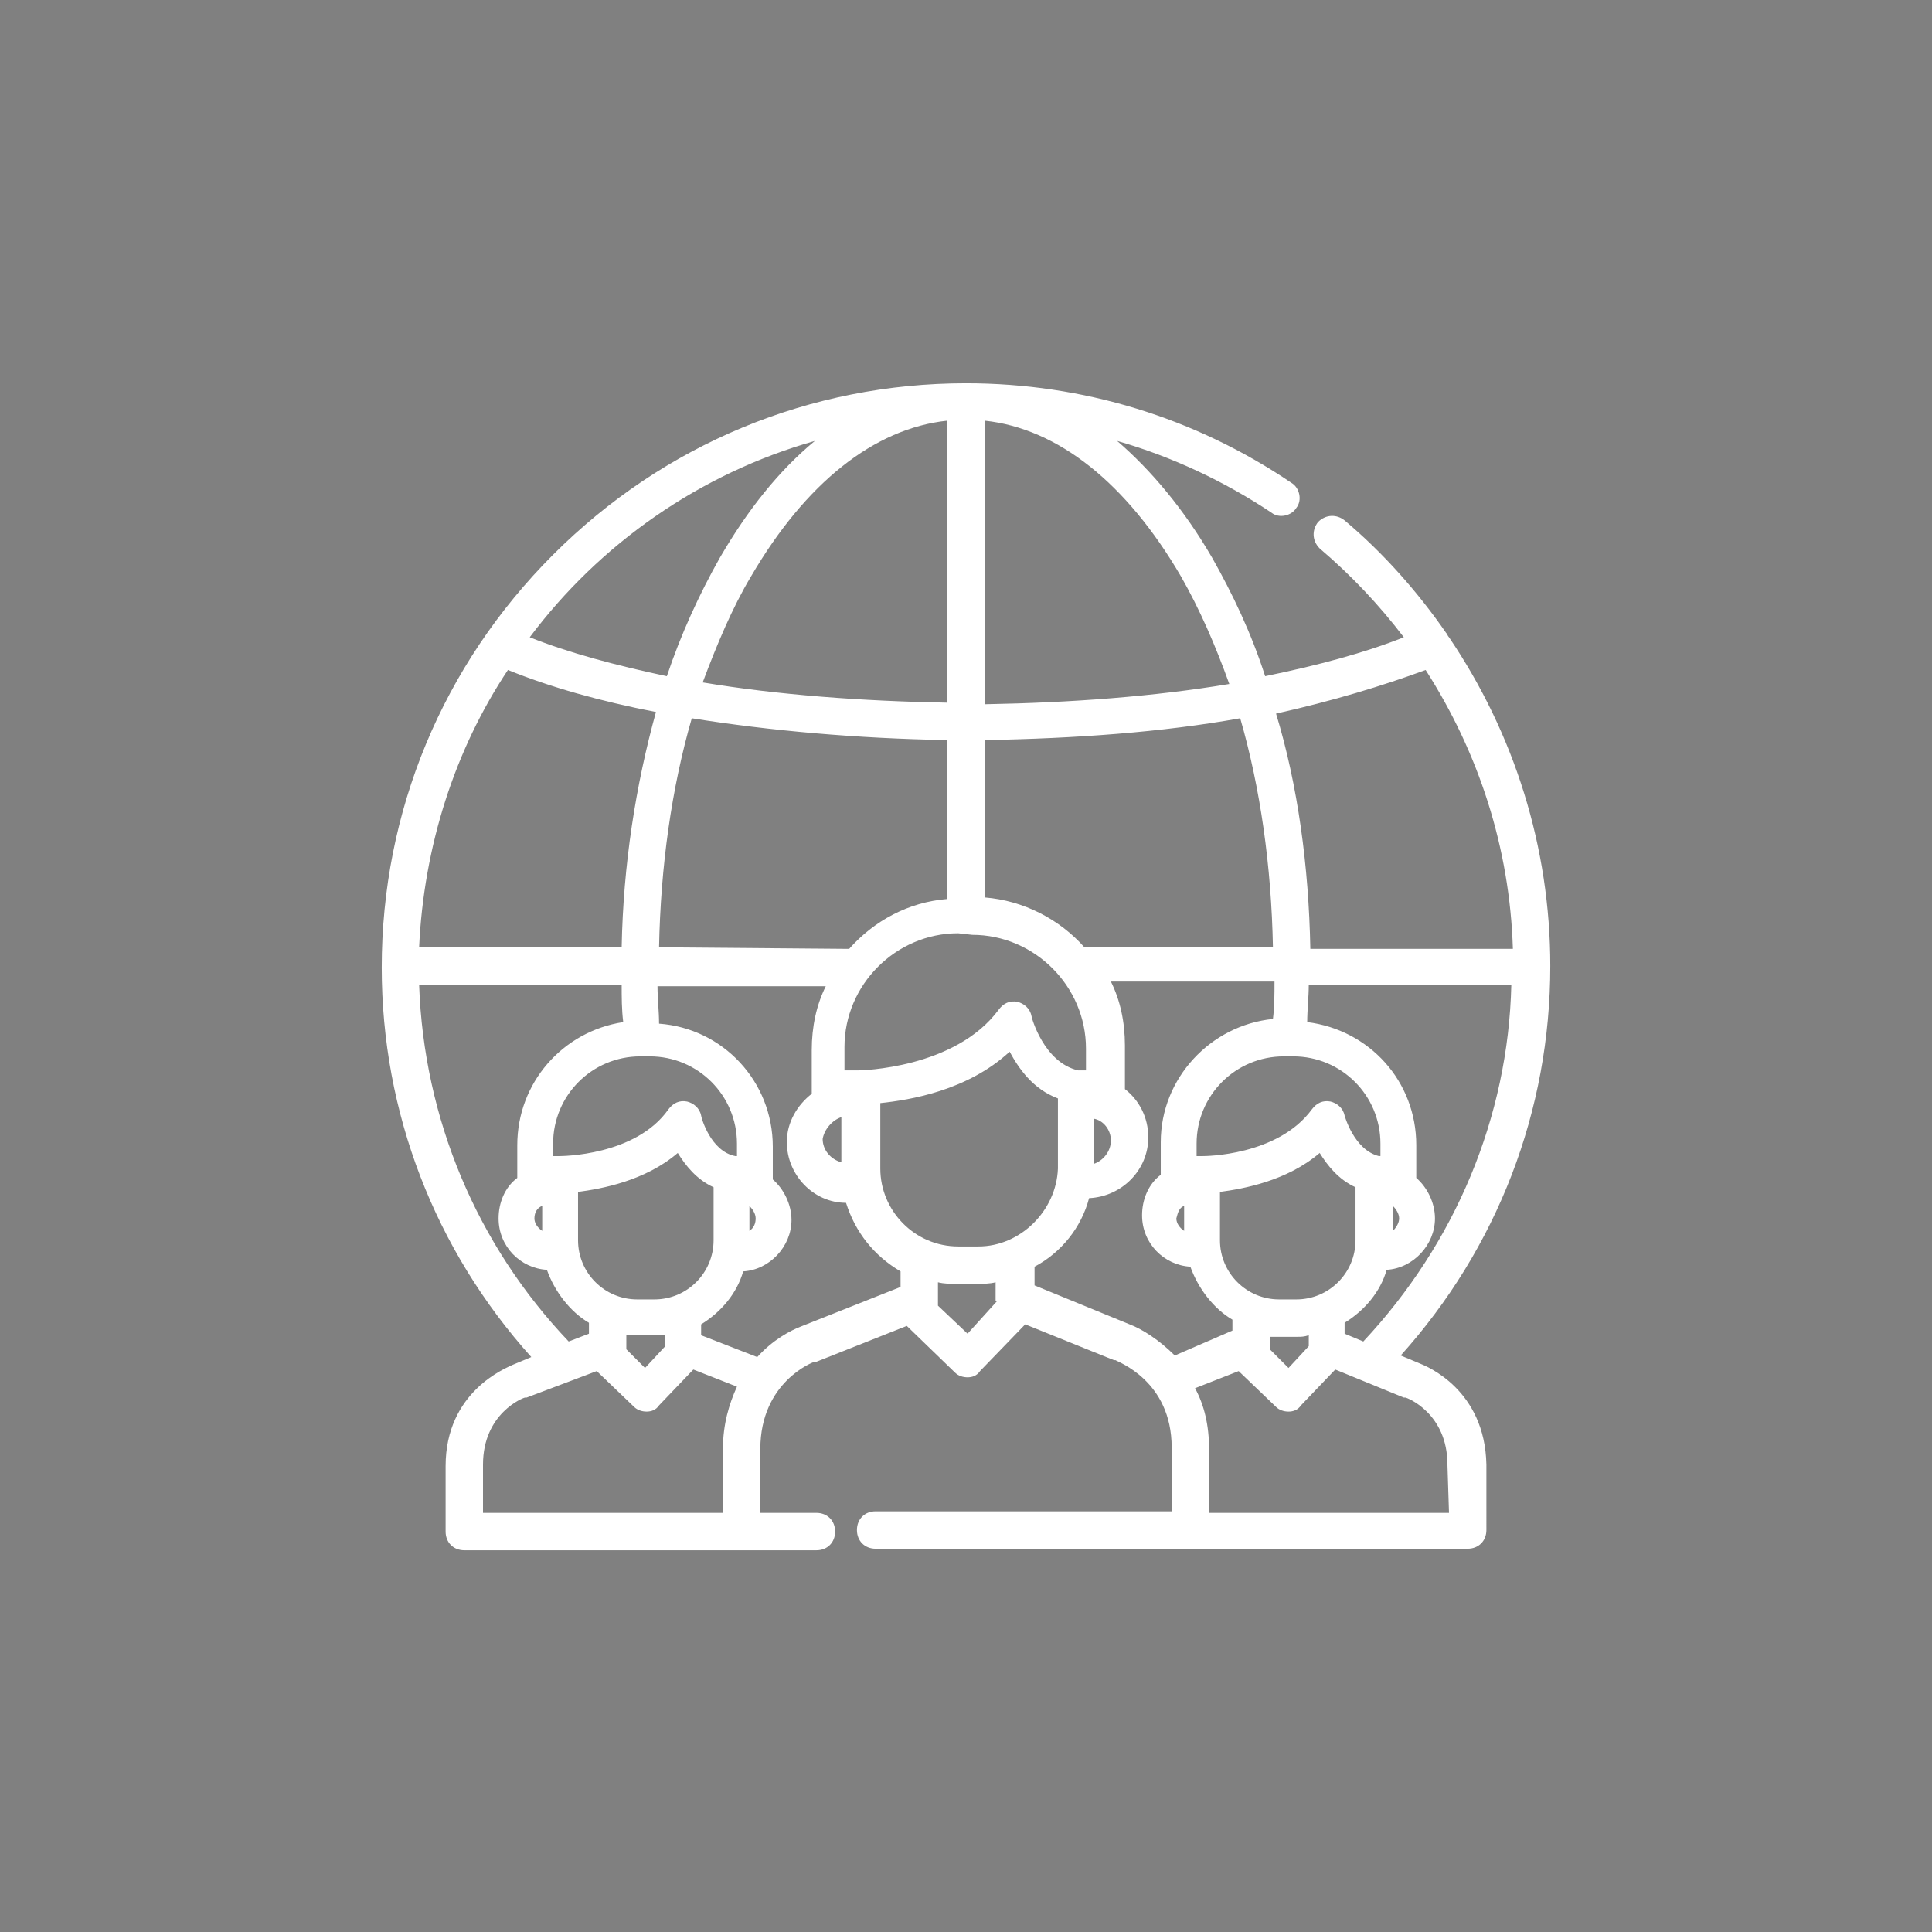 <?xml version="1.0" encoding="utf-8"?>
<!-- Generator: Adobe Illustrator 21.0.2, SVG Export Plug-In . SVG Version: 6.00 Build 0)  -->
<svg version="1.1" id="圖層_1" xmlns="http://www.w3.org/2000/svg" xmlns:xlink="http://www.w3.org/1999/xlink" x="0px" y="0px"
	 viewBox="0 0 124 124" style="enable-background:new 0 0 124 124;" xml:space="preserve">
<rect x="0" y="0" width="124" height="124" fill="#808080" stroke="none"/>
<style type="text/css">
	.st0{fill:#041A64;}
	.st1{fill:#FFFFFF;}
</style>
<circle class="st0" cx="-91.9" cy="61.6" r="62"/>
<g>
	<g>
		<g>
			<path class="st1" d="M91.1,87.5L89.9,87c6.2-6.9,9.6-15.7,9.6-25c0-7.6-2.3-14.9-6.5-21.1c-0.1-0.1-0.1-0.2-0.2-0.3
				c-1.8-2.6-4-5.1-6.5-7.2c-0.5-0.4-1.2-0.4-1.7,0.1c-0.4,0.5-0.4,1.2,0.1,1.7c2,1.7,3.8,3.6,5.4,5.7c-2.5,1-5.5,1.8-8.9,2.5
				c-0.9-2.8-2.1-5.3-3.4-7.6c-1.8-3.1-3.9-5.6-6.1-7.5c3.5,1,6.9,2.6,9.9,4.6c0.5,0.4,1.3,0.2,1.6-0.3c0.4-0.5,0.2-1.3-0.3-1.6
				c-6.2-4.2-13.4-6.4-20.9-6.4c-10,0-19.4,3.9-26.5,11c-7.1,7.1-11,16.5-11,26.5c0,9.3,3.4,18.1,9.6,25l-1.2,0.5
				c-0.4,0.2-4.3,1.7-4.3,6.5v4.2c0,0.7,0.5,1.2,1.2,1.2h6.8h1.1H39h6h2.2c0.1,0,0.1,0,0.2,0c0.1,0,0.1,0,0.2,0h4.8
				c0.7,0,1.2-0.5,1.2-1.2s-0.5-1.2-1.2-1.2h-3.6V93c0-4.3,3.4-5.6,3.5-5.6c0,0,0,0,0.1,0l5.8-2.3c0,0,0,0,0,0l3.1,3
				c0.2,0.2,0.5,0.3,0.8,0.3c0,0,0,0,0,0c0.3,0,0.6-0.1,0.8-0.4l2.9-3l5.7,2.3c0,0,0,0,0.1,0c0.1,0.1,3.6,1.3,3.6,5.6v4.1h-8.6h-9.1
				h-1.3c-0.7,0-1.2,0.5-1.2,1.2c0,0.7,0.5,1.2,1.2,1.2h1.3h9.1h9.8h0h0h1.5H79h1.3h6h7.9c0.7,0,1.2-0.5,1.2-1.2V94
				C95.3,89.2,91.6,87.7,91.1,87.5z M87.5,86.1l-1.2-0.5v-0.7c1.3-0.8,2.3-2,2.7-3.4c1.7-0.1,3.1-1.6,3.1-3.3c0-1-0.5-2-1.2-2.6
				v-2.1c0-4.1-3-7.4-7-7.9c0-0.8,0.1-1.6,0.1-2.4h13C96.8,71.7,93.4,79.8,87.5,86.1z M83.2,83.4h-1.1c-2.1,0-3.8-1.7-3.8-3.8v-3.1
				l0,0c1.5-0.2,4.3-0.7,6.4-2.5c0.5,0.8,1.2,1.7,2.3,2.2v3.4C87,81.7,85.3,83.4,83.2,83.4z M84,85.7v0.7l-1.3,1.4l-1.2-1.2v-0.8
				c0.2,0,0.5,0,0.7,0h1.1C83.5,85.8,83.7,85.8,84,85.7z M77.2,74.2C77.2,74.2,77.2,74.2,77.2,74.2c0,0-0.1,0-0.1,0c0,0,0,0,0,0
				c0,0-0.1,0-0.1,0c0,0,0,0-0.1,0c0,0,0,0-0.1,0c0,0,0,0,0,0v-0.8c0-3.1,2.5-5.6,5.6-5.6H83c3.1,0,5.6,2.5,5.6,5.6v0.8
				c0,0,0,0-0.1,0c0,0,0,0,0,0c-1.6-0.4-2.2-2.6-2.2-2.6c-0.1-0.5-0.5-0.8-0.9-0.9c-0.5-0.1-0.9,0.1-1.2,0.5
				C82,74.2,77.3,74.2,77.2,74.2z M89.4,79v-1.6c0.2,0.2,0.4,0.5,0.4,0.8S89.6,78.8,89.4,79z M91.5,43c3.4,5.3,5.4,11.4,5.6,17.9
				h-13c-0.1-5.3-0.8-10.5-2.2-15.1C85.5,45,88.8,44,91.5,43z M81.7,60.8H69.6c0,0,0,0,0,0c-1.6-1.8-3.9-3-6.4-3.2V47.5
				c5.8-0.1,11.4-0.5,16.4-1.4C80.9,50.6,81.6,55.6,81.7,60.8z M71.3,73.2c0,0.7-0.5,1.3-1.1,1.5v-2.9
				C70.8,71.9,71.3,72.5,71.3,73.2z M63.2,27c4.7,0.5,9.1,4,12.6,10c1.2,2.1,2.2,4.4,3.1,6.9c-4.8,0.8-10.1,1.2-15.7,1.3L63.2,27
				L63.2,27z M62.4,60c4,0,7.3,3.3,7.3,7.3v1.4c0,0,0,0,0,0c0,0,0,0-0.1,0c0,0,0,0,0,0c0,0,0,0-0.1,0c0,0,0,0-0.1,0c0,0,0,0,0,0
				c0,0,0,0-0.1,0c0,0,0,0,0,0c0,0,0,0-0.1,0c0,0,0,0,0,0c-2.2-0.5-3-3.4-3-3.5c-0.1-0.5-0.5-0.8-0.9-0.9c-0.5-0.1-0.9,0.1-1.2,0.5
				c-2.8,3.8-8.9,3.9-9,3.9h0c0,0,0,0,0,0c0,0-0.1,0-0.1,0c0,0,0,0,0,0c0,0-0.1,0-0.1,0c0,0,0,0-0.1,0c0,0,0,0-0.1,0c0,0,0,0-0.1,0
				c0,0,0,0-0.1,0c0,0,0,0-0.1,0c0,0,0,0,0,0c0,0,0,0-0.1,0c0,0,0,0,0,0c0,0,0,0-0.1,0c0,0,0,0,0,0c0,0,0,0,0,0v-1.5
				c0-4,3.3-7.3,7.3-7.3L62.4,60L62.4,60z M42.3,60.8c0.1-5.2,0.8-10.2,2.1-14.7c5,0.8,10.6,1.3,16.4,1.4v10.2
				c-2.5,0.2-4.7,1.4-6.3,3.2c0,0-0.1,0-0.1,0L42.3,60.8L42.3,60.8z M54,71.7v2.9c-0.7-0.2-1.2-0.8-1.2-1.5
				C52.9,72.5,53.4,71.9,54,71.7z M60.8,27v18.1c-5.5-0.1-10.9-0.5-15.7-1.3C46,41.4,47,39,48.2,37C51.7,31,56.1,27.5,60.8,27z
				 M52.3,28.3c-2.3,1.9-4.3,4.4-6.1,7.5c-1.3,2.3-2.5,4.9-3.4,7.6c-3.3-0.7-6.3-1.5-8.8-2.5C38.5,34.9,44.9,30.4,52.3,28.3z
				 M32.6,43c2.7,1.1,5.9,2,9.5,2.7c-1.3,4.7-2.1,9.8-2.2,15.1h-13C27.2,54.3,29.2,48.1,32.6,43z M40.2,85.7c0.2,0,0.5,0,0.7,0H42
				c0.2,0,0.5,0,0.7,0v0.7l-1.3,1.4l-1.2-1.2V85.7z M42,83.4h-1.1c-2.1,0-3.8-1.7-3.8-3.8v-3.1c1.5-0.2,4.3-0.7,6.4-2.5
				c0.5,0.8,1.2,1.7,2.3,2.2v3.4C45.8,81.7,44.1,83.4,42,83.4z M45,71.6c-0.1-0.5-0.5-0.8-0.9-0.9c-0.5-0.1-0.9,0.1-1.2,0.5
				c-2.1,3-6.9,3-7,3h0c0,0-0.1,0-0.1,0c0,0,0,0,0,0c0,0-0.1,0-0.1,0c0,0,0,0-0.1,0c0,0,0,0-0.1,0c0,0,0,0,0,0v-0.8
				c0-3.1,2.5-5.6,5.6-5.6h0.6c3.1,0,5.6,2.5,5.6,5.6v0.8h0c0,0,0,0-0.1,0c0,0,0,0,0,0C45.6,73.9,45,71.7,45,71.6z M26.9,63.2h13
				c0,0.8,0,1.6,0.1,2.4c-3.9,0.6-6.8,3.9-6.8,7.9v2.1c-0.8,0.6-1.2,1.6-1.2,2.6c0,1.8,1.4,3.2,3.1,3.3c0.5,1.4,1.5,2.7,2.7,3.4v0.7
				l-1.3,0.5C30.6,79.9,27.2,71.8,26.9,63.2z M34.8,77.4V79c-0.3-0.2-0.5-0.5-0.5-0.8C34.3,77.8,34.5,77.5,34.8,77.4z M46.4,93v4.1
				H45h-6h-1.3h-1.1h-5.6V94c0-3.3,2.6-4.3,2.7-4.3c0,0,0,0,0.1,0l4.5-1.7l2.4,2.3c0.2,0.2,0.5,0.3,0.8,0.3c0,0,0,0,0,0
				c0.3,0,0.6-0.1,0.8-0.4l2.2-2.3l2.8,1.1C46.8,90.1,46.4,91.4,46.4,93z M57.8,82.6l-6.3,2.5c-0.8,0.3-1.9,0.9-2.9,2l-3.6-1.4v-0.7
				c1.3-0.8,2.3-2,2.7-3.4c1.7-0.1,3.1-1.6,3.1-3.3c0-1-0.5-2-1.2-2.6v-2.1c0-4.2-3.2-7.6-7.3-7.9c0-0.8-0.1-1.6-0.1-2.4H53
				c-0.6,1.2-0.9,2.6-0.9,4.1v2.8c-0.9,0.7-1.6,1.8-1.6,3.1c0,2.1,1.7,3.9,3.8,3.9c0.6,1.9,1.8,3.4,3.5,4.4L57.8,82.6L57.8,82.6z
				 M48.1,79v-1.6c0.2,0.2,0.4,0.5,0.4,0.8S48.4,78.8,48.1,79z M64,83.5C64,83.5,64,83.5,64,83.5L64,83.5l-1.9,2.1l-1.9-1.8v-1.5
				c0.4,0.1,0.8,0.1,1.2,0.1h1.3c0.4,0,0.8,0,1.2-0.1V83.5z M62.8,80h-1.3c-2.8,0-5-2.3-5-5v-4.2c1.9-0.2,5.6-0.8,8.3-3.3
				c0.6,1.1,1.5,2.4,3.1,3V75C67.8,77.7,65.5,80,62.8,80z M75.4,87c-1-1-2.1-1.7-2.9-2l-6.1-2.5v-1.2c1.7-0.9,3-2.5,3.5-4.4
				c2.1-0.1,3.8-1.8,3.8-3.9c0-1.3-0.6-2.4-1.5-3.1v-2.8c0-1.5-0.3-2.9-0.9-4.1h10.5c0,0.8,0,1.6-0.1,2.4c-4,0.4-7.2,3.8-7.2,7.9
				v2.1c-0.8,0.6-1.2,1.6-1.2,2.6c0,1.8,1.4,3.2,3.1,3.3c0.5,1.4,1.5,2.7,2.7,3.4v0.7L75.4,87z M76,77.4V79
				c-0.3-0.2-0.5-0.5-0.5-0.8C75.6,77.8,75.7,77.5,76,77.4z M93,97.1h-6.7h-6H79h-1.1h-0.3V93c0-1.5-0.3-2.8-0.9-3.9l2.8-1.1
				l2.4,2.3c0.2,0.2,0.5,0.3,0.8,0.3c0,0,0,0,0,0c0.3,0,0.6-0.1,0.8-0.4l2.2-2.3l4.4,1.8c0,0,0,0,0.1,0c0.1,0,2.7,1,2.7,4.3L93,97.1
				L93,97.1z"/>
		</g>
	</g>
</g>
</svg>
